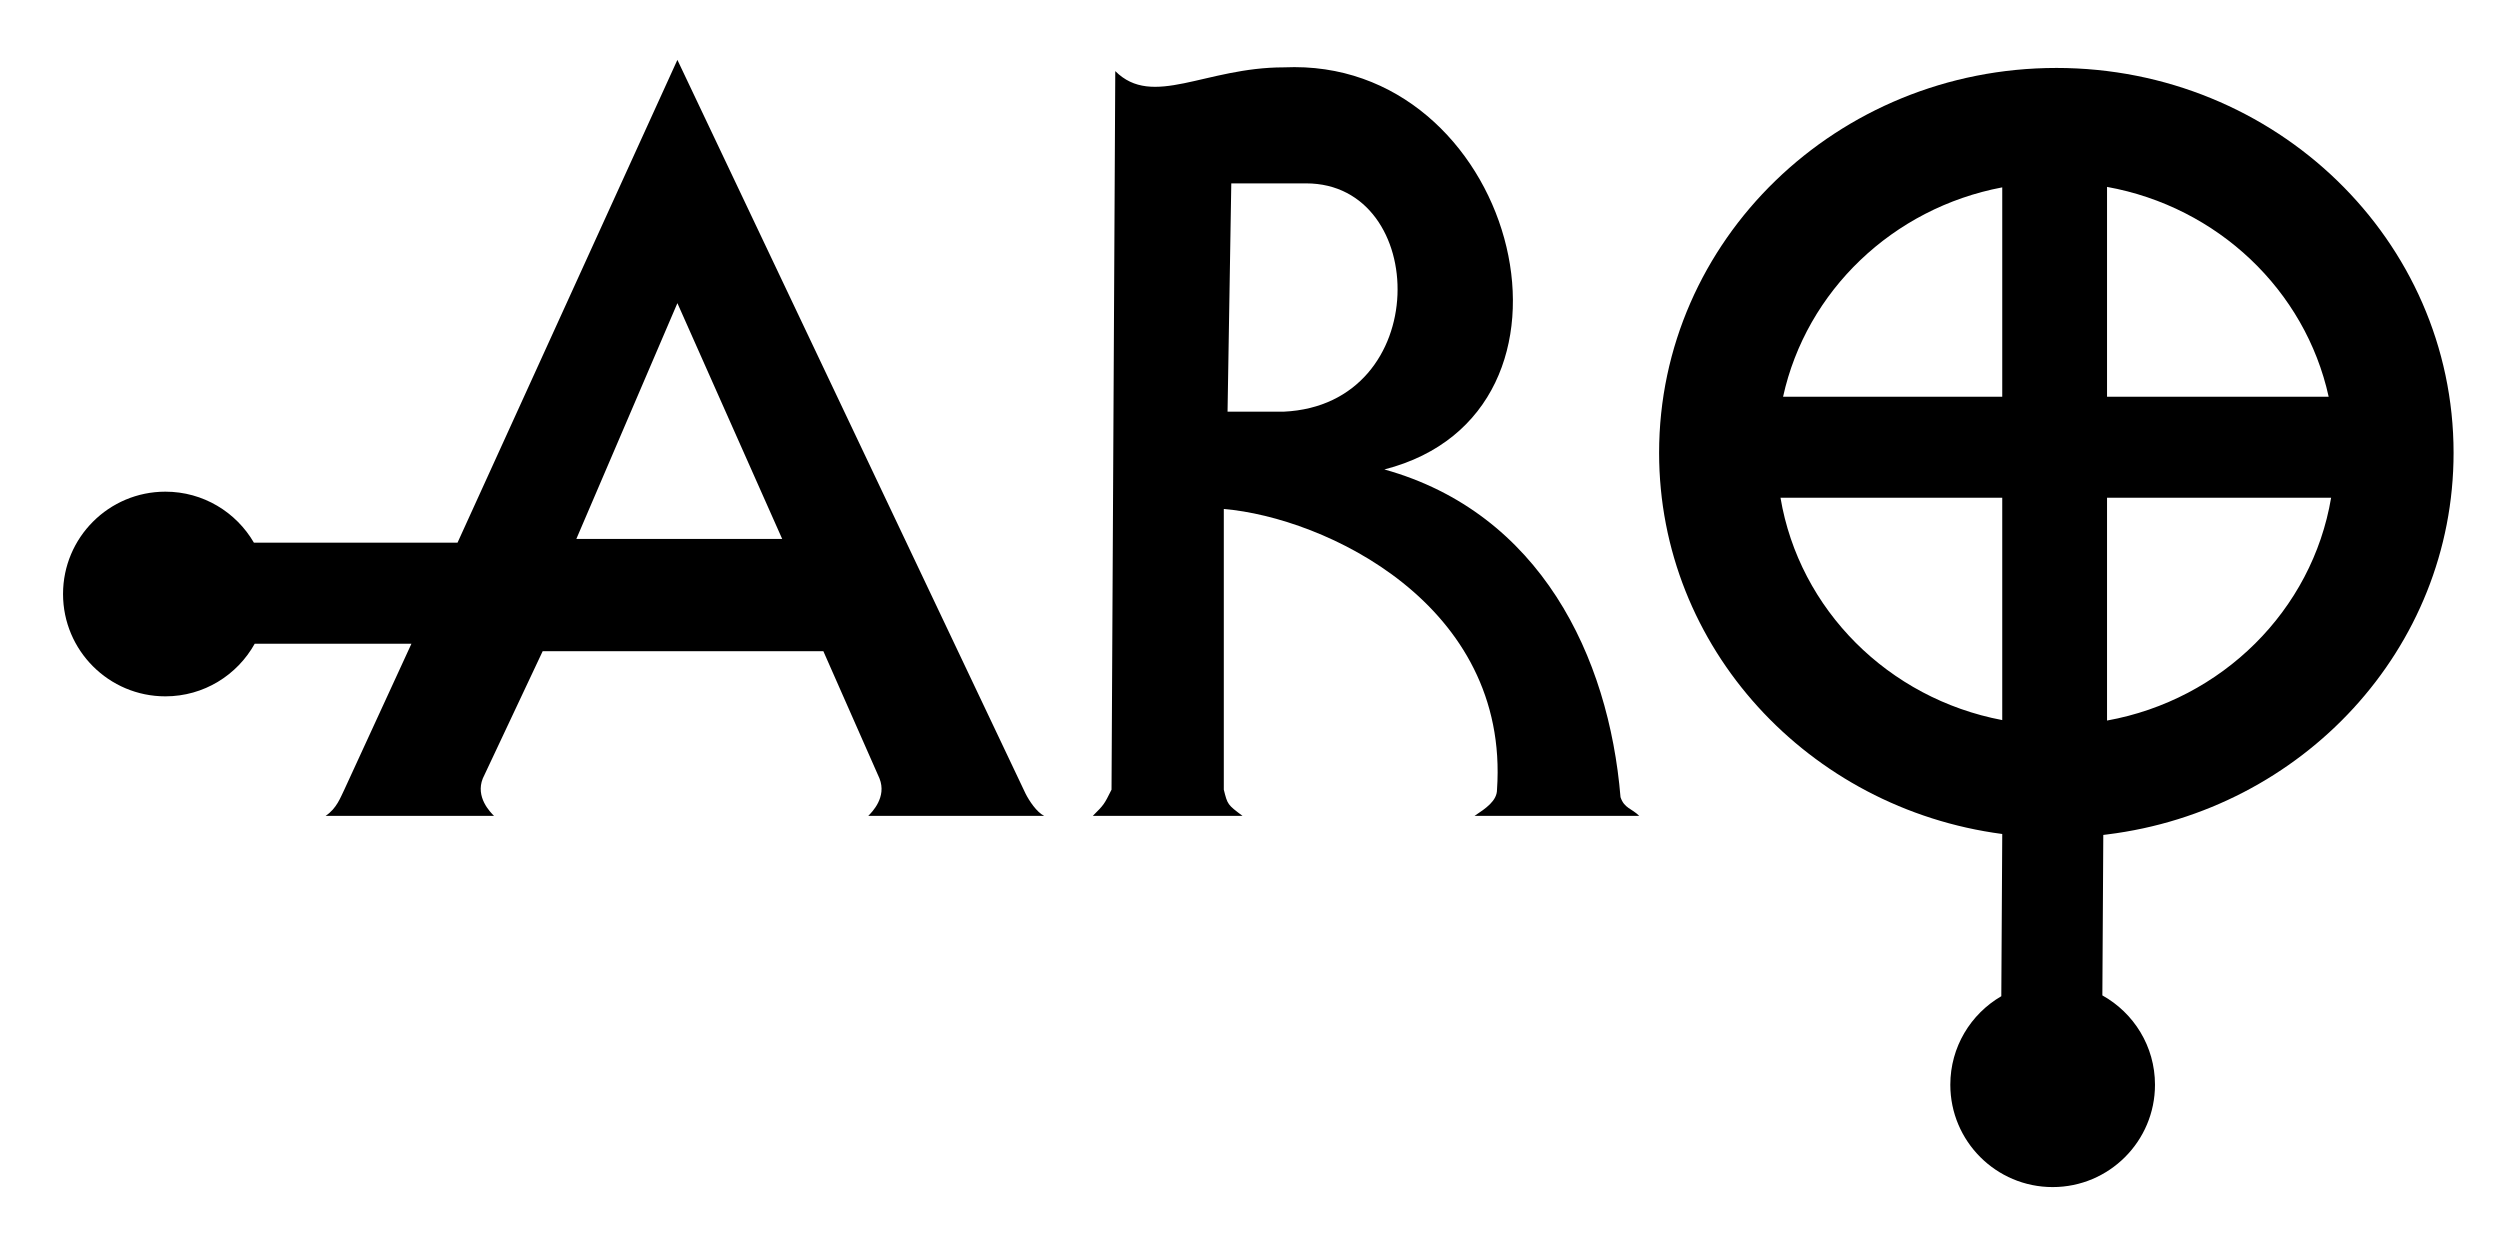 <?xml version="1.0" encoding="UTF-8" standalone="no"?>
<!-- Created with Inkscape (http://www.inkscape.org/) -->

<svg
   xmlns:dc="http://purl.org/dc/elements/1.1/"
   xmlns:cc="http://creativecommons.org/ns#"
   xmlns:rdf="http://www.w3.org/1999/02/22-rdf-syntax-ns#"
   xmlns:svg="http://www.w3.org/2000/svg"
   xmlns="http://www.w3.org/2000/svg"
   version="1.2"
   width="668"
   height="330"
   id="svg2">
  <defs
     id="defs4" />
  <g
     transform="translate(-41,-367.362)"
     id="layer1">
    <path
       d="m 181,16 -58.75,129 -54.406,0 c -4.732,-8.149 -13.554,-13.625 -23.656,-13.625 -15.098,0 -27.344,12.246 -27.344,27.344 0,15.098 12.246,27.344 27.344,27.344 10.275,0 19.205,-5.681 23.875,-14.062 l 41.875,0 L 92,211 c -1,2 -2,5 -5,7 l 45,0 c -1,-1 -5,-5 -3,-10 l 16,-34 75,0 15,34 c 2,5 -2,9 -3,10 l 47,0 c -2,-1 -4,-4 -5,-6 z m 0,65 28,63 -55,0 z"
       transform="translate(41,367.362)"
       id="path3008-1"
       style="fill:#000000;fill-opacity:1;stroke:none" />
    <path
       d="M 549.469,18.156 C 490.847,18.156 443.312,64.217 443.312,121 c 0,52.034 39.904,95.014 91.688,101.844 l -0.25,43.344 c -8.149,4.732 -13.625,13.554 -13.625,23.656 0,15.098 12.246,27.344 27.344,27.344 15.098,0 27.344,-12.246 27.344,-27.344 0,-10.275 -5.681,-19.205 -14.062,-23.875 l 0.25,-42.875 c 0.37,-0.04 0.654,-0.081 1,-0.125 52.225,-6.444 92.594,-49.631 92.594,-101.969 0,-56.783 -47.503,-102.844 -106.125,-102.844 z M 563,49.938 C 592.54,55.273 615.966,77.529 622.219,106 L 563,106 z m -28,0.125 0,55.938 -58.562,0 C 482.64,77.732 505.763,55.599 535,50.062 z M 475.75,133 l 59.25,0 0,59.406 C 504.583,186.648 480.773,162.893 475.75,133 z m 87.25,0 59.875,0 c -5.062,30.098 -29.16,53.982 -59.875,59.531 z"
       transform="translate(41,367.362)"
       id="path3008-1-7"
       style="fill:#000000;fill-opacity:1;stroke:none" />
    <path
       d="m 345.875,17.938 c -0.951,-2.99e-4 -1.906,0.016 -2.875,0.062 -21,0 -35,11 -45,1 l -1,192 c -2,4 -2,4 -5,7 l 40,0 c -4,-3 -4,-3 -5,-7 l 0,-75 c 26.87,2.287 76.412,25.372 73,75 0,3 -3,5 -6,7 l 44,0 c -2,-2 -4,-2 -5,-5 -3.116,-37.619 -21.471,-75.949 -63.094,-87.562 59.15,-15.205 35.85,-107.481 -24.031,-107.5 z M 329,49 l 20,0 c 32.998,-0.004 34.076,59.151 -6,61 l -15,0 1,-61 z"
       transform="translate(41,367.362)"
       id="path3836"
       style="fill:#000000;fill-opacity:1;stroke:none" />
  </g>
</svg>
